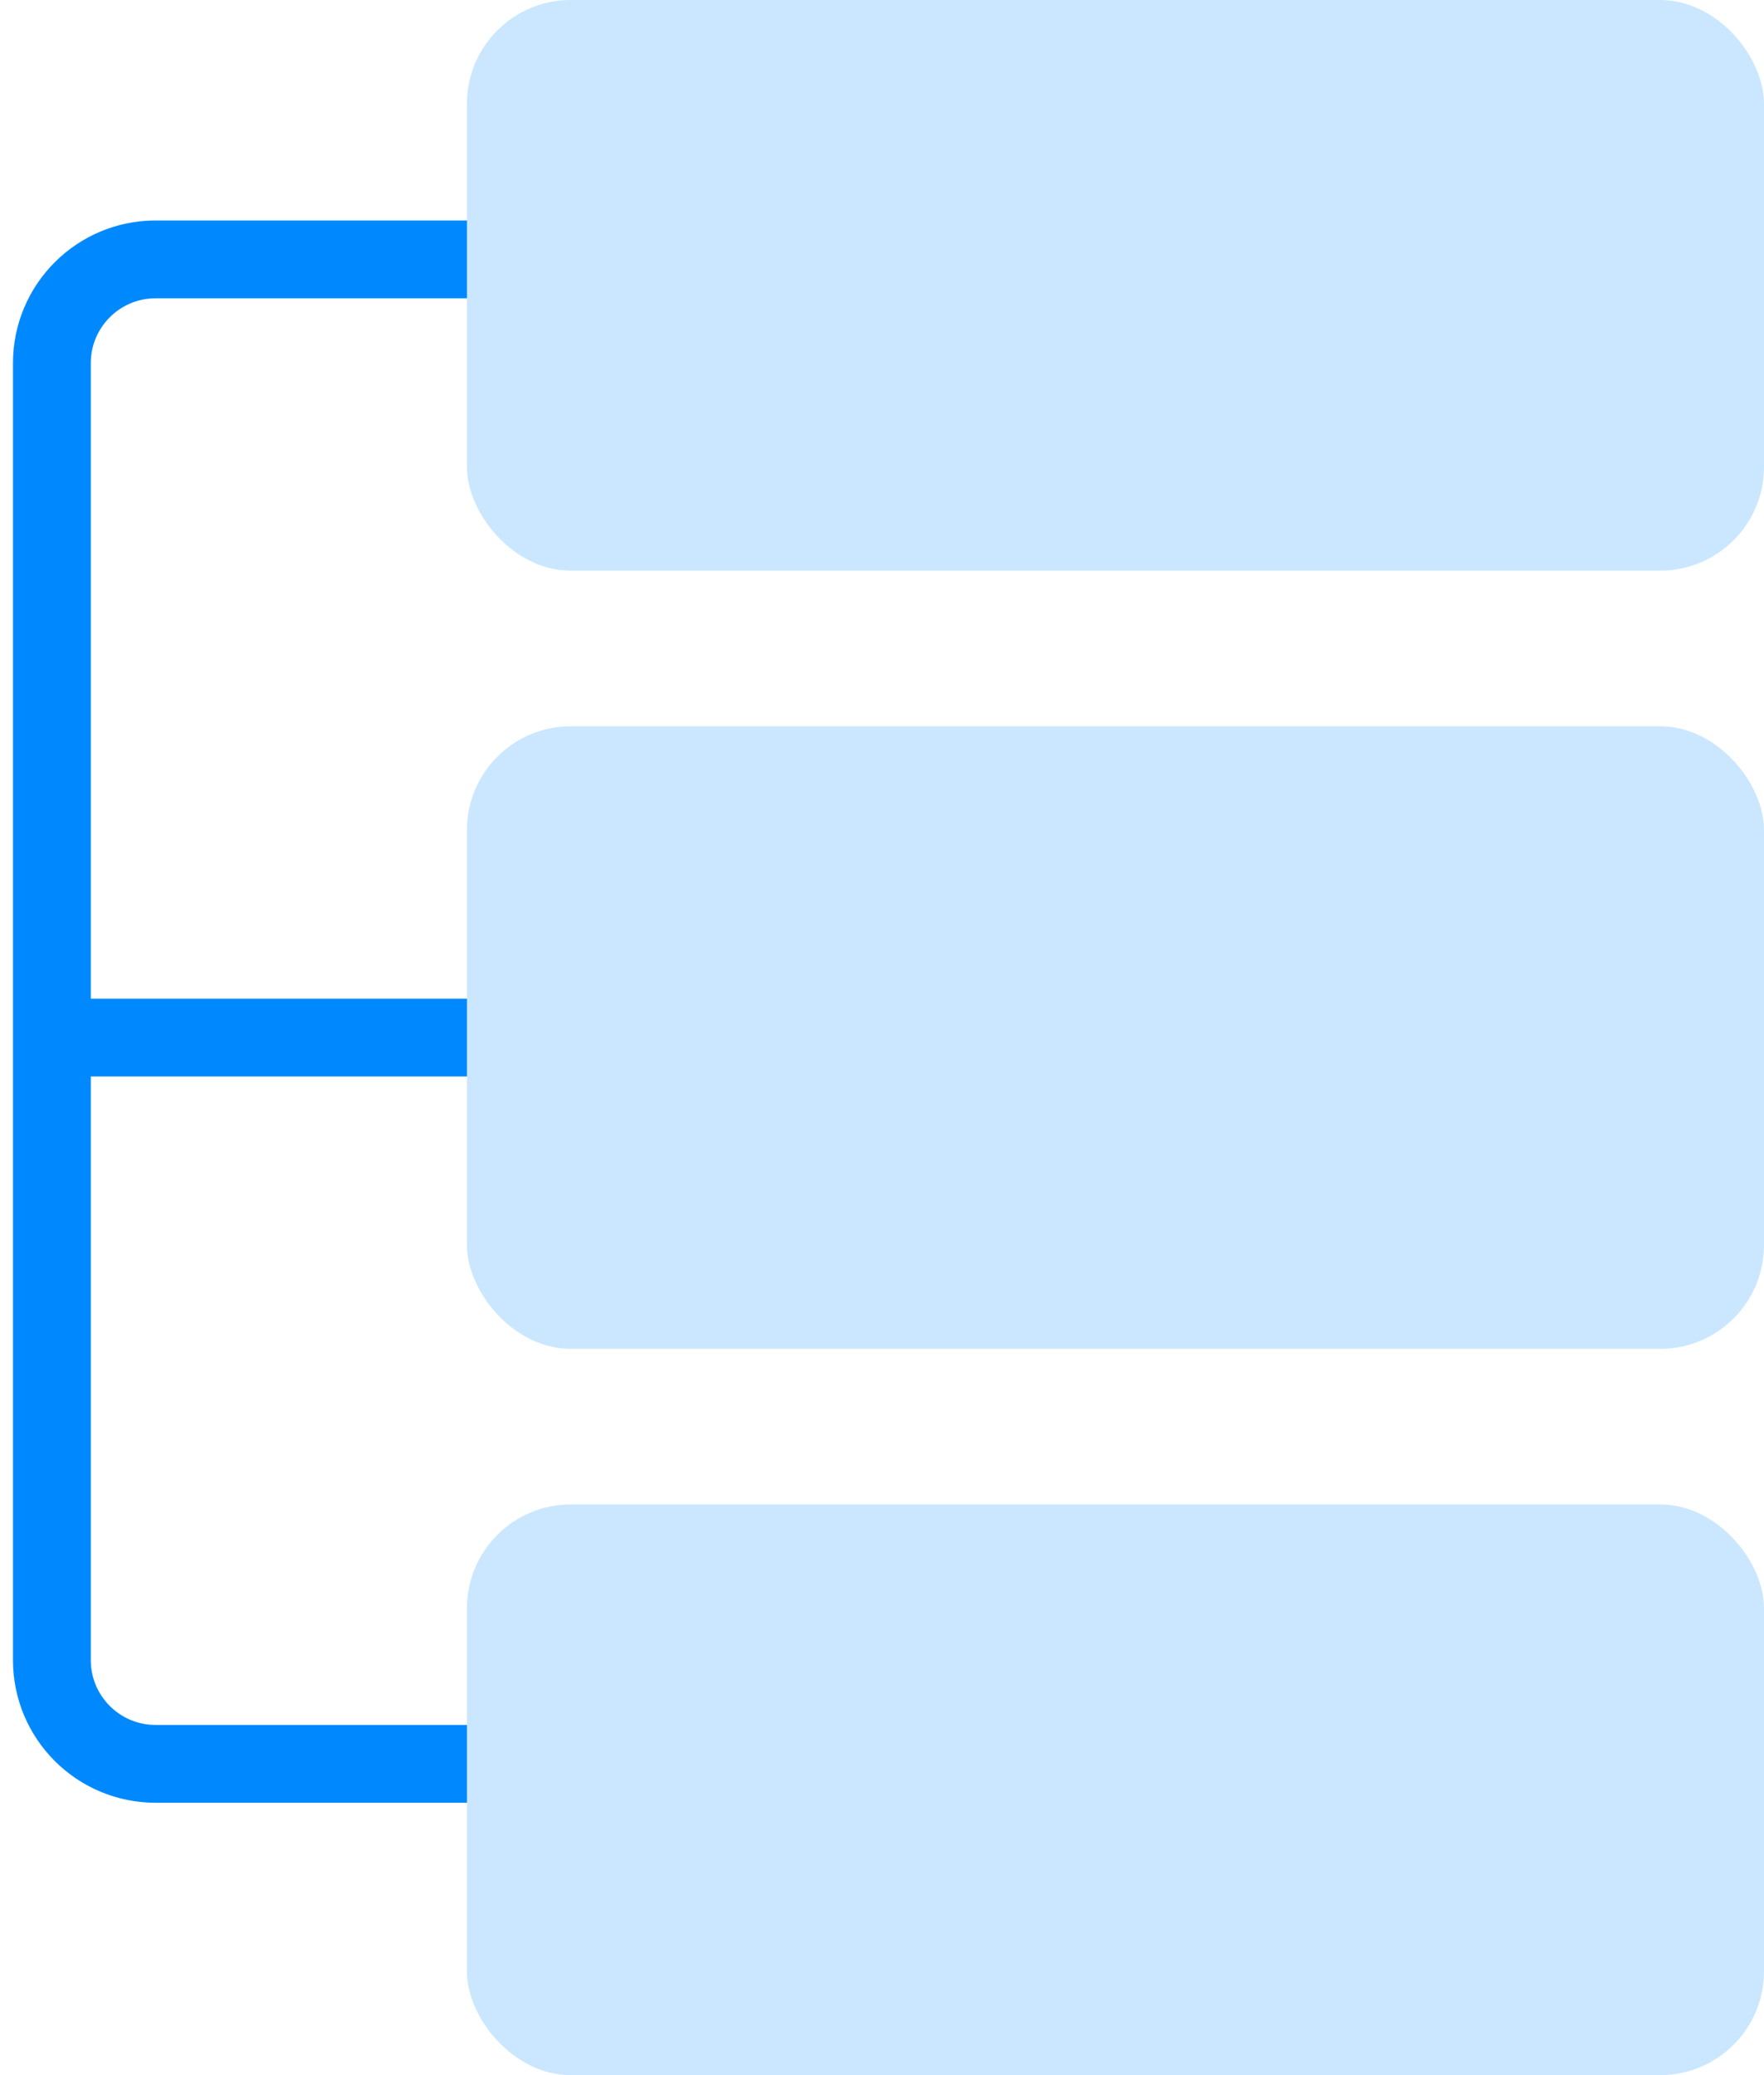<svg width="34" height="40" viewBox="0 0 34 40" fill="none" xmlns="http://www.w3.org/2000/svg">
<g id="Group 210859">
<path id="Vector 661" d="M9 20H1.5" stroke="#0089FF" stroke-width="1.5" stroke-linecap="round"/>
<path id="Vector 660" d="M9 5H3C1.895 5 1 5.895 1 7V32C1 33.105 1.895 34 3 34H9" stroke="#0089FF" stroke-width="1.5" stroke-linecap="round"/>
<g id="Group 210858">
<rect id="Rectangle 2414" x="9" width="25" height="11" rx="2" fill="#CAE7FF"/>
<rect id="Rectangle 2415" x="9" y="14" width="25" height="12" rx="2" fill="#CAE7FF"/>
<rect id="Rectangle 2416" x="9" y="29" width="25" height="11" rx="2" fill="#CAE7FF"/>
</g>
</g>
</svg>
